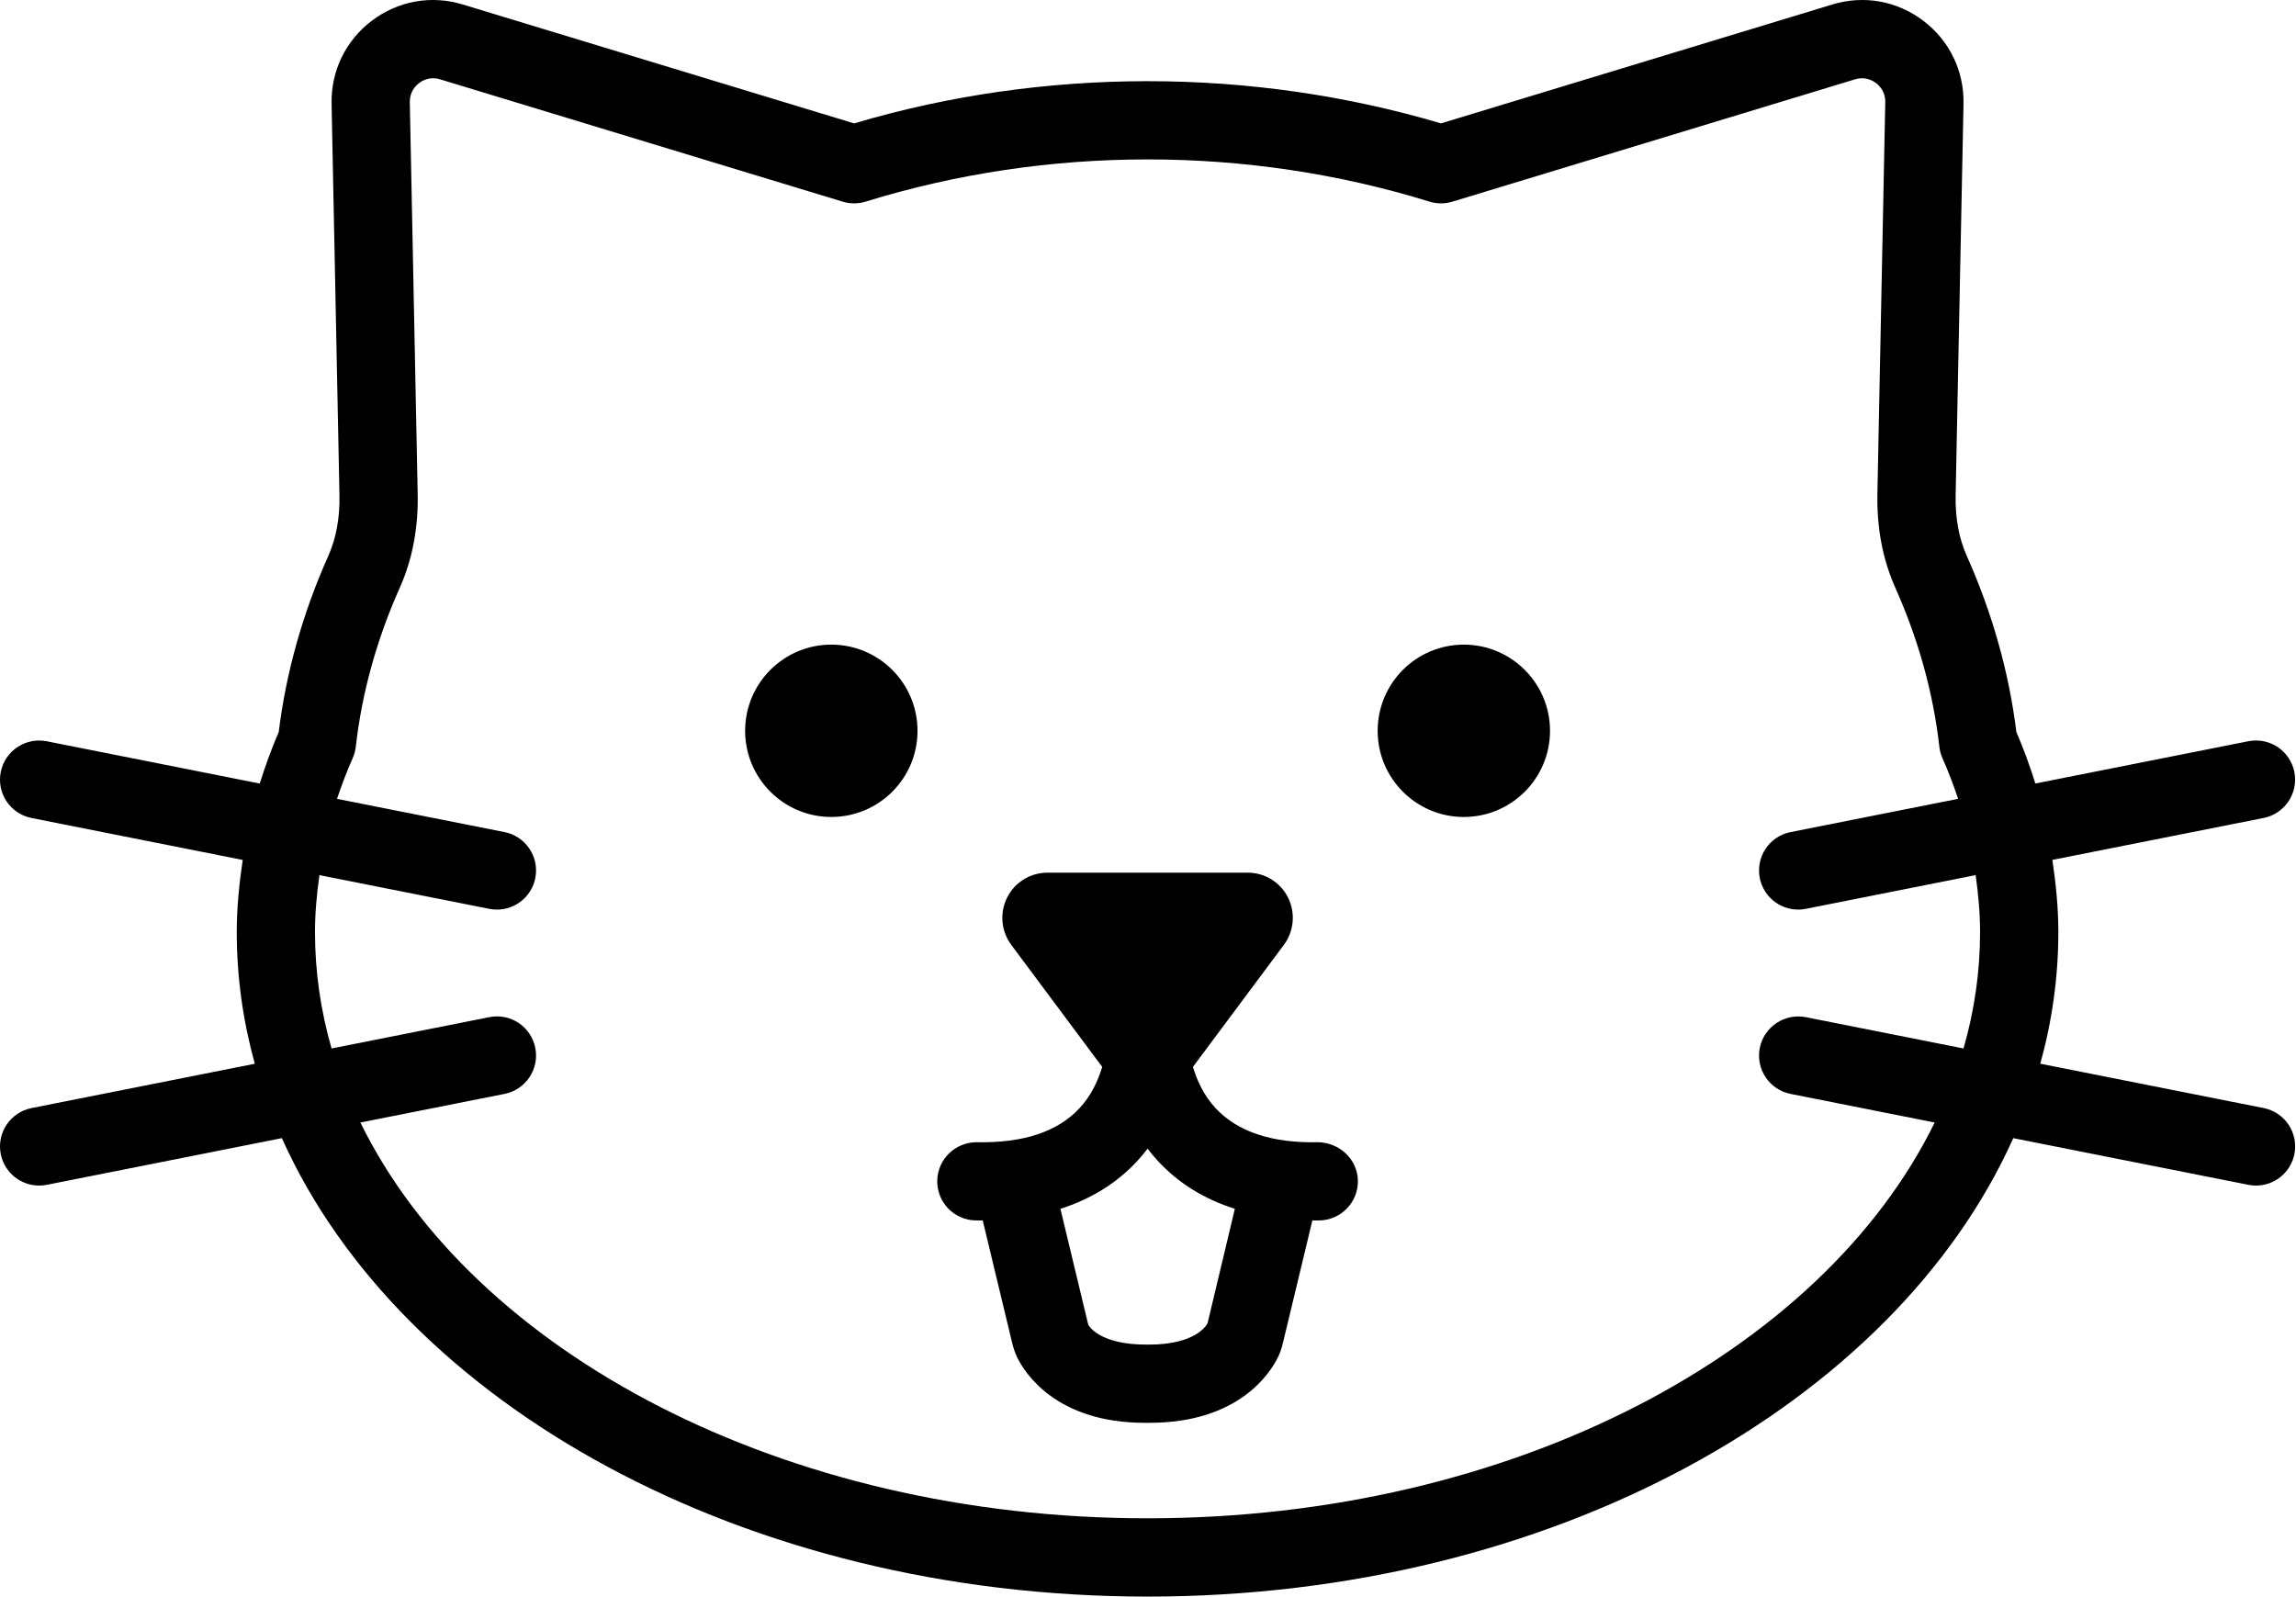 <?xml version="1.0" encoding="UTF-8"?> <svg xmlns="http://www.w3.org/2000/svg" width="493" height="343" viewBox="0 0 493 343" fill="none"> <path d="M486.044 237.934L438.095 228.415C440.63 219.263 441.97 209.798 441.97 200.11C441.97 194.926 441.45 189.778 440.689 184.649L486.041 175.645C490.591 174.743 493.548 170.321 492.646 165.77C491.74 161.223 487.341 158.278 482.771 159.168L437.033 168.246C435.873 164.524 434.529 160.828 432.959 157.176C431.373 144.371 427.791 131.649 422.299 119.344C420.619 115.591 419.822 111.227 419.916 106.379L421.607 22.293C421.748 15.219 418.6 8.719 412.955 4.445C407.318 0.176 400.201 -1.094 393.432 0.965L309.409 26.496C268.69 14.414 224.155 14.41 183.389 26.496L99.373 0.965C92.612 -1.094 85.486 0.176 79.846 4.445C74.209 8.715 71.057 15.218 71.198 22.289L72.889 106.375C72.983 111.219 72.182 115.582 70.506 119.34C65.006 131.66 61.424 144.383 59.85 157.18C58.28 160.837 56.936 164.532 55.776 168.254L10.038 159.176C5.476 158.286 1.065 161.231 0.163 165.778C-0.743 170.329 2.218 174.751 6.765 175.653L52.117 184.657C51.355 189.786 50.836 194.934 50.836 200.118C50.836 209.805 52.179 219.27 54.711 228.423L6.766 237.942C2.215 238.849 -0.742 243.27 0.164 247.817C0.957 251.813 4.465 254.583 8.394 254.583C8.937 254.583 9.484 254.532 10.039 254.423L60.523 244.4C86.121 301.478 159.75 342.841 246.413 342.841C333.065 342.841 406.693 301.478 432.293 244.4L482.781 254.423C483.332 254.532 483.879 254.583 484.425 254.583C488.351 254.583 491.859 251.817 492.656 247.817C493.562 243.259 490.605 238.841 486.054 237.935L486.044 237.934ZM421.61 225.141L387.739 218.419C383.231 217.54 378.774 220.469 377.864 225.024C376.961 229.575 379.918 233.993 384.469 234.899L415.418 241.044C391.238 290.439 324.633 326.032 246.408 326.032C168.178 326.032 101.568 290.438 77.388 241.044L108.337 234.899C112.888 233.993 115.845 229.571 114.939 225.024C114.037 220.473 109.63 217.501 105.064 218.419L71.193 225.141C68.865 217.048 67.634 208.676 67.634 200.11C67.634 196.032 68.021 191.97 68.587 187.919L105.064 195.162C105.615 195.271 106.166 195.322 106.709 195.322C110.635 195.322 114.146 192.556 114.939 188.556C115.846 184.005 112.885 179.587 108.338 178.681L72.365 171.54C73.345 168.607 74.451 165.689 75.732 162.798C76.076 162.017 76.302 161.189 76.4 160.337C77.697 148.829 80.877 137.337 85.849 126.185C88.544 120.146 89.837 113.365 89.685 106.033L87.994 21.947C87.951 19.721 89.224 18.416 89.99 17.838C90.56 17.404 91.603 16.803 92.99 16.803C93.451 16.803 93.955 16.869 94.49 17.033L180.947 43.306C182.548 43.798 184.263 43.787 185.873 43.295C224.935 31.209 267.904 31.213 306.933 43.295C308.534 43.791 310.253 43.798 311.858 43.306L398.319 17.033C400.44 16.385 402.054 17.252 402.815 17.838C403.581 18.416 404.855 19.717 404.808 21.947L403.116 106.045C402.976 113.389 404.269 120.166 406.956 126.19C411.933 137.331 415.116 148.819 416.417 160.338C416.511 161.186 416.733 162.014 417.085 162.795C418.366 165.686 419.472 168.604 420.448 171.538L384.468 178.678C379.917 179.584 376.96 184.002 377.863 188.553C378.66 192.549 382.167 195.319 386.093 195.319C386.636 195.319 387.187 195.268 387.738 195.159L424.215 187.916C424.777 191.967 425.164 196.026 425.164 200.107C425.168 208.682 423.937 217.052 421.609 225.142L421.61 225.141ZM283.05 245.27C273.069 245.52 265.659 242.962 261.023 237.973C258.531 235.294 257.054 232.118 256.148 229.102L275.683 202.883C277.862 199.938 278.202 196.016 276.573 192.738C274.925 189.453 271.573 187.387 267.898 187.387L224.921 187.391C221.245 187.391 217.893 189.457 216.245 192.742C214.616 196.02 214.956 199.941 217.135 202.887L236.666 229.102C235.756 232.118 234.287 235.298 231.791 237.973C227.155 242.954 219.838 245.481 209.764 245.27C205.147 245.247 201.311 248.907 201.245 253.551C201.178 258.188 204.885 262.005 209.526 262.071C209.885 262.075 210.241 262.075 210.596 262.075C210.737 262.075 210.87 262.059 211.01 262.059L217.346 288.422C217.522 289.145 217.823 290.243 218.417 291.485C220.034 294.797 226.764 305.528 245.843 305.528H246.811C266.022 305.528 272.772 294.798 274.424 291.407C274.858 290.504 275.194 289.532 275.467 288.395L281.799 262.059C281.944 262.059 282.077 262.075 282.221 262.075C282.573 262.075 282.932 262.075 283.288 262.071C287.924 262.004 291.631 258.188 291.569 253.551C291.506 248.915 287.588 245.364 283.049 245.27L283.05 245.27ZM259.296 284.122C259.061 284.599 256.753 288.732 246.675 288.732H246.331C235.948 288.786 233.757 284.607 233.675 284.47L227.694 259.575C234.273 257.466 239.831 254.056 244.245 249.255C245.023 248.407 245.742 247.54 246.413 246.657C247.081 247.54 247.804 248.407 248.582 249.255C252.996 254.056 258.562 257.474 265.147 259.579L259.296 284.122ZM197.011 156.932C197.011 167.147 188.726 175.432 178.503 175.432C168.288 175.432 159.995 167.147 159.995 156.932C159.995 146.709 168.284 138.424 178.503 138.424C188.726 138.428 197.011 146.713 197.011 156.932ZM332.821 156.932C332.821 167.147 324.536 175.432 314.313 175.432C304.094 175.432 295.813 167.147 295.813 156.932C295.813 146.709 304.098 138.424 314.313 138.424C324.536 138.428 332.821 146.713 332.821 156.932Z" fill="black"></path> </svg> 